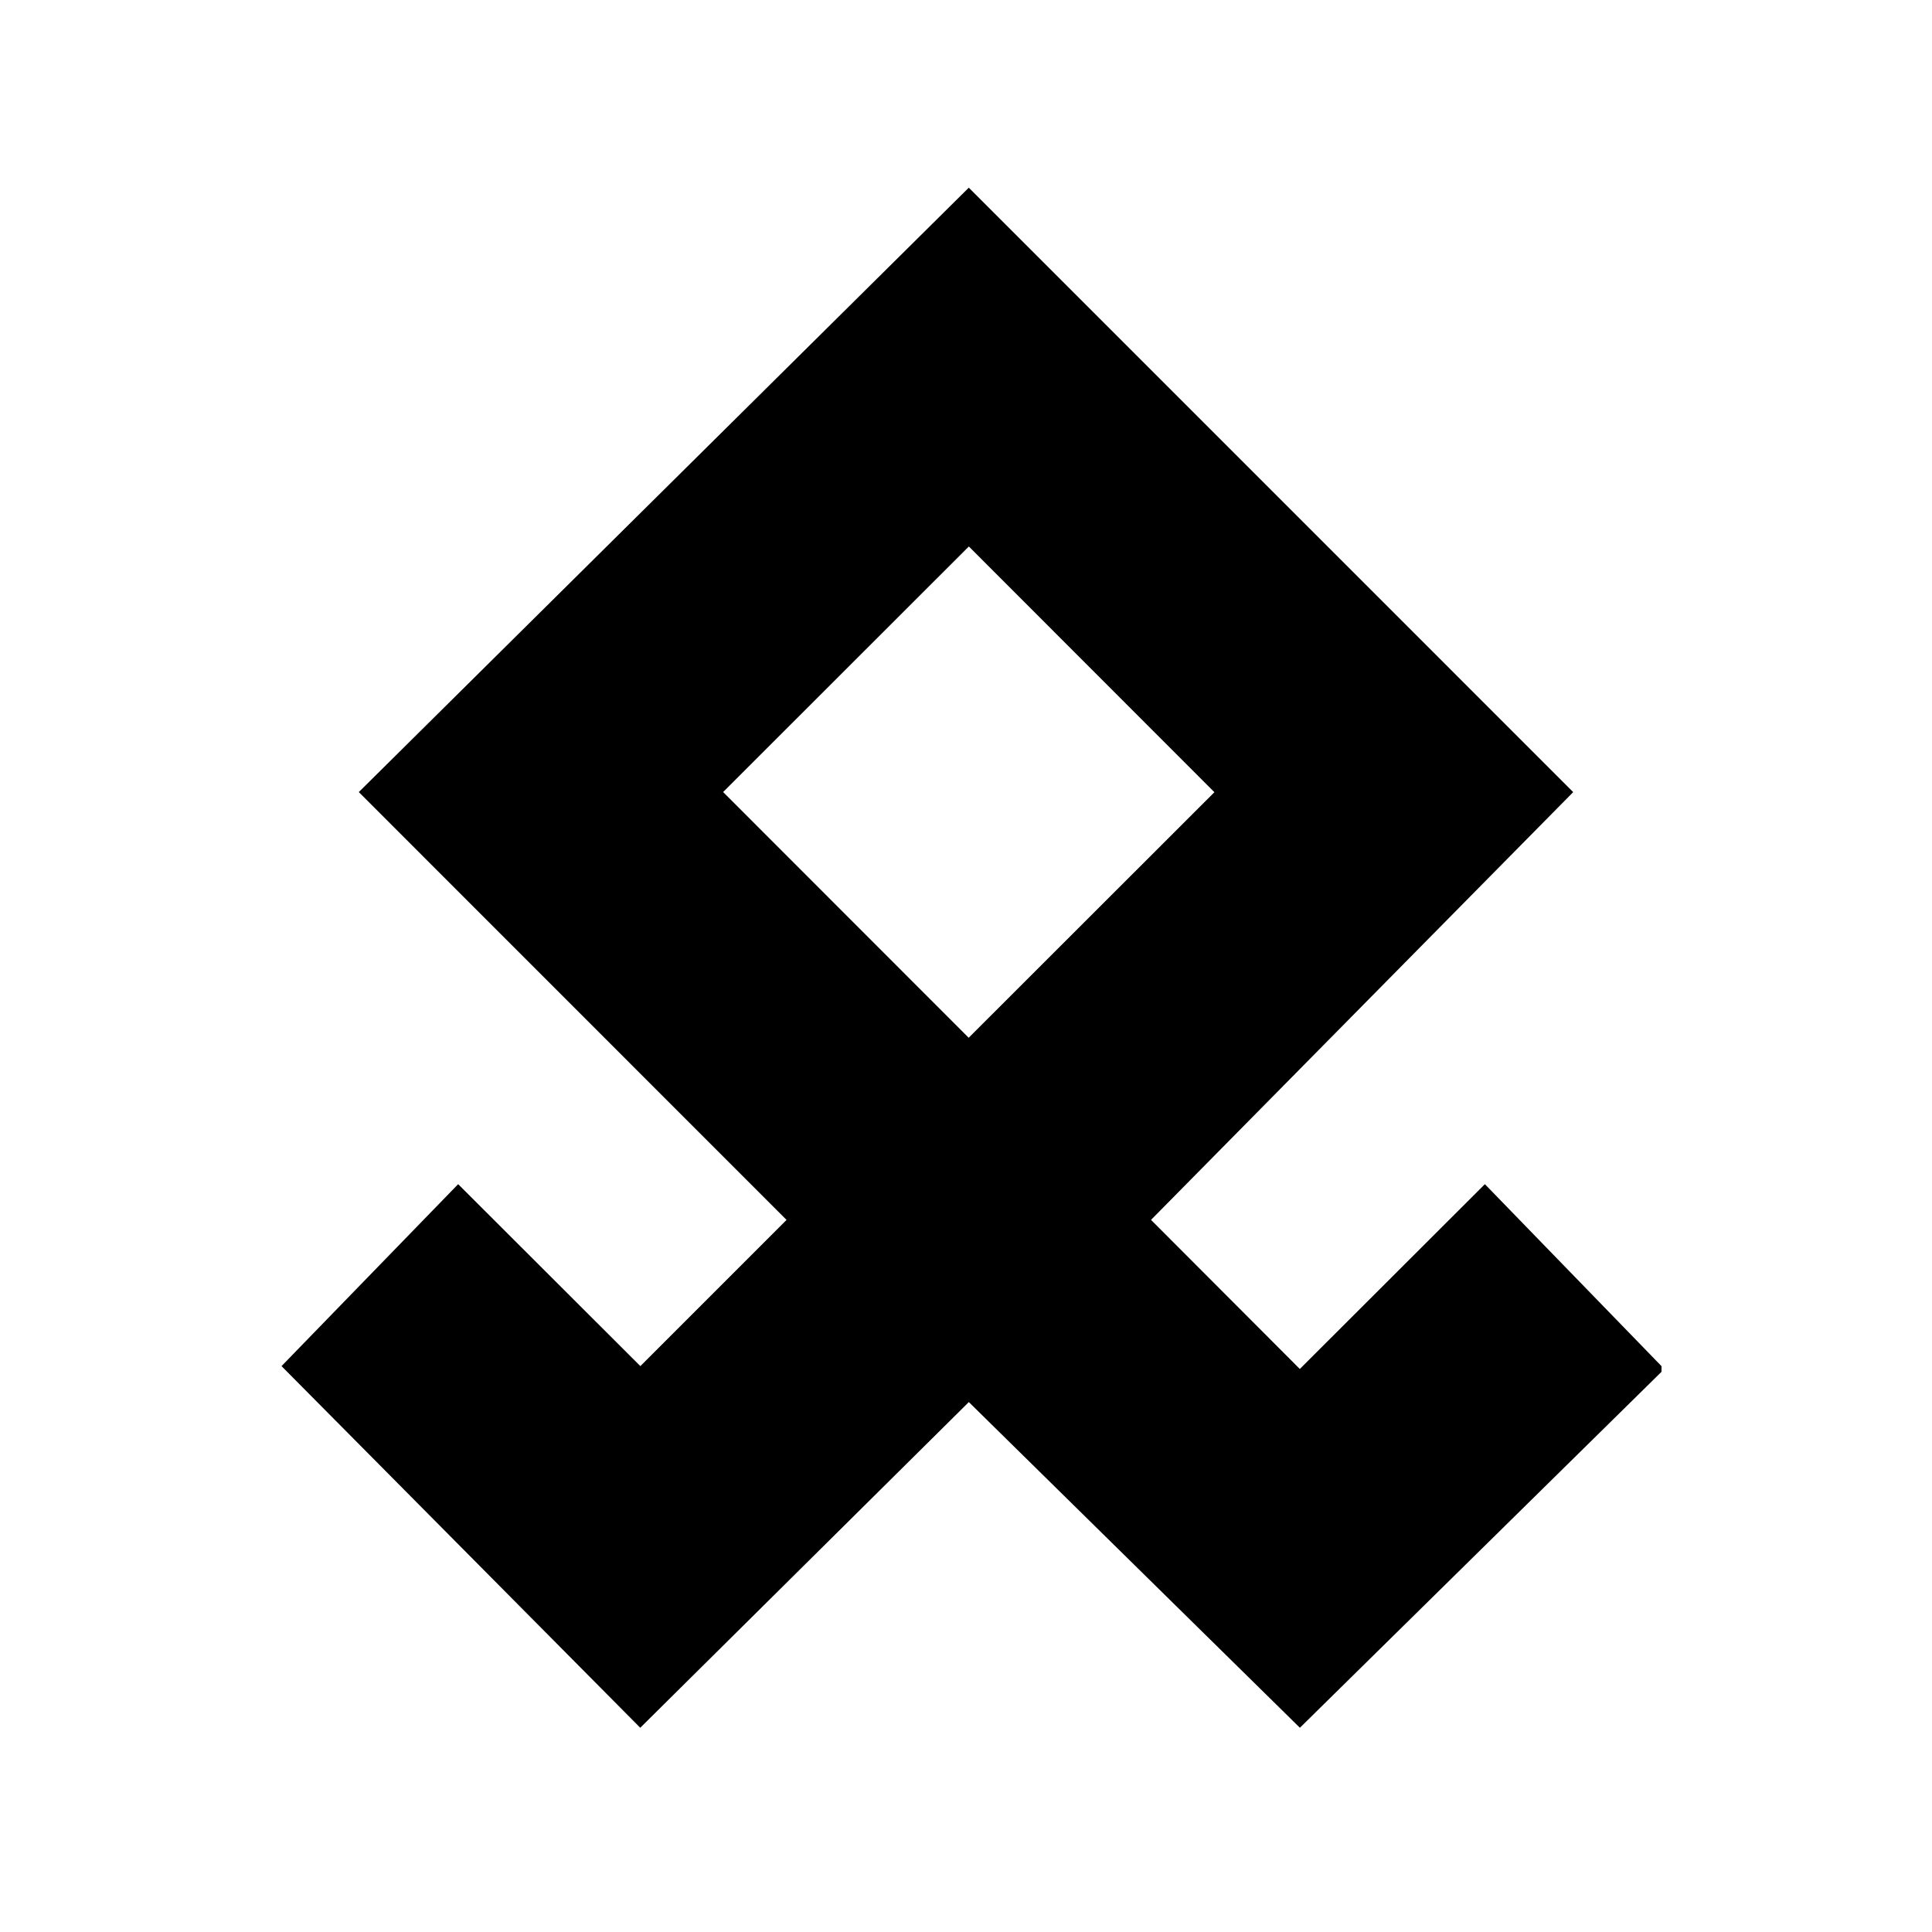 <?xml version="1.0" encoding="UTF-8" standalone="no"?>
<svg
   xmlns:svg="http://www.w3.org/2000/svg"
   xmlns="http://www.w3.org/2000/svg"
   version="1.0"
   width="350"
   height="350"
   id="svg2">
  <defs
     id="defs5" />
  <path
     d="M 115.988,313 L 51,247.483 L 83,214.523 L 116.007,247.484 L 142.49,221 L 65.001,143.492 L 175.507,34 L 285,143.499 L 208.519,220.991 L 235.475,248.003 L 268.999,214.523 L 301,247.494 L 301,248.512 L 235.488,313 L 175.513,254 L 115.988,313 z M 220,143.516 L 175.516,99 L 131,143.484 L 175.484,188 L 220,143.516 z"
     id="path2384"
     style="fill:#000000" />
</svg>
